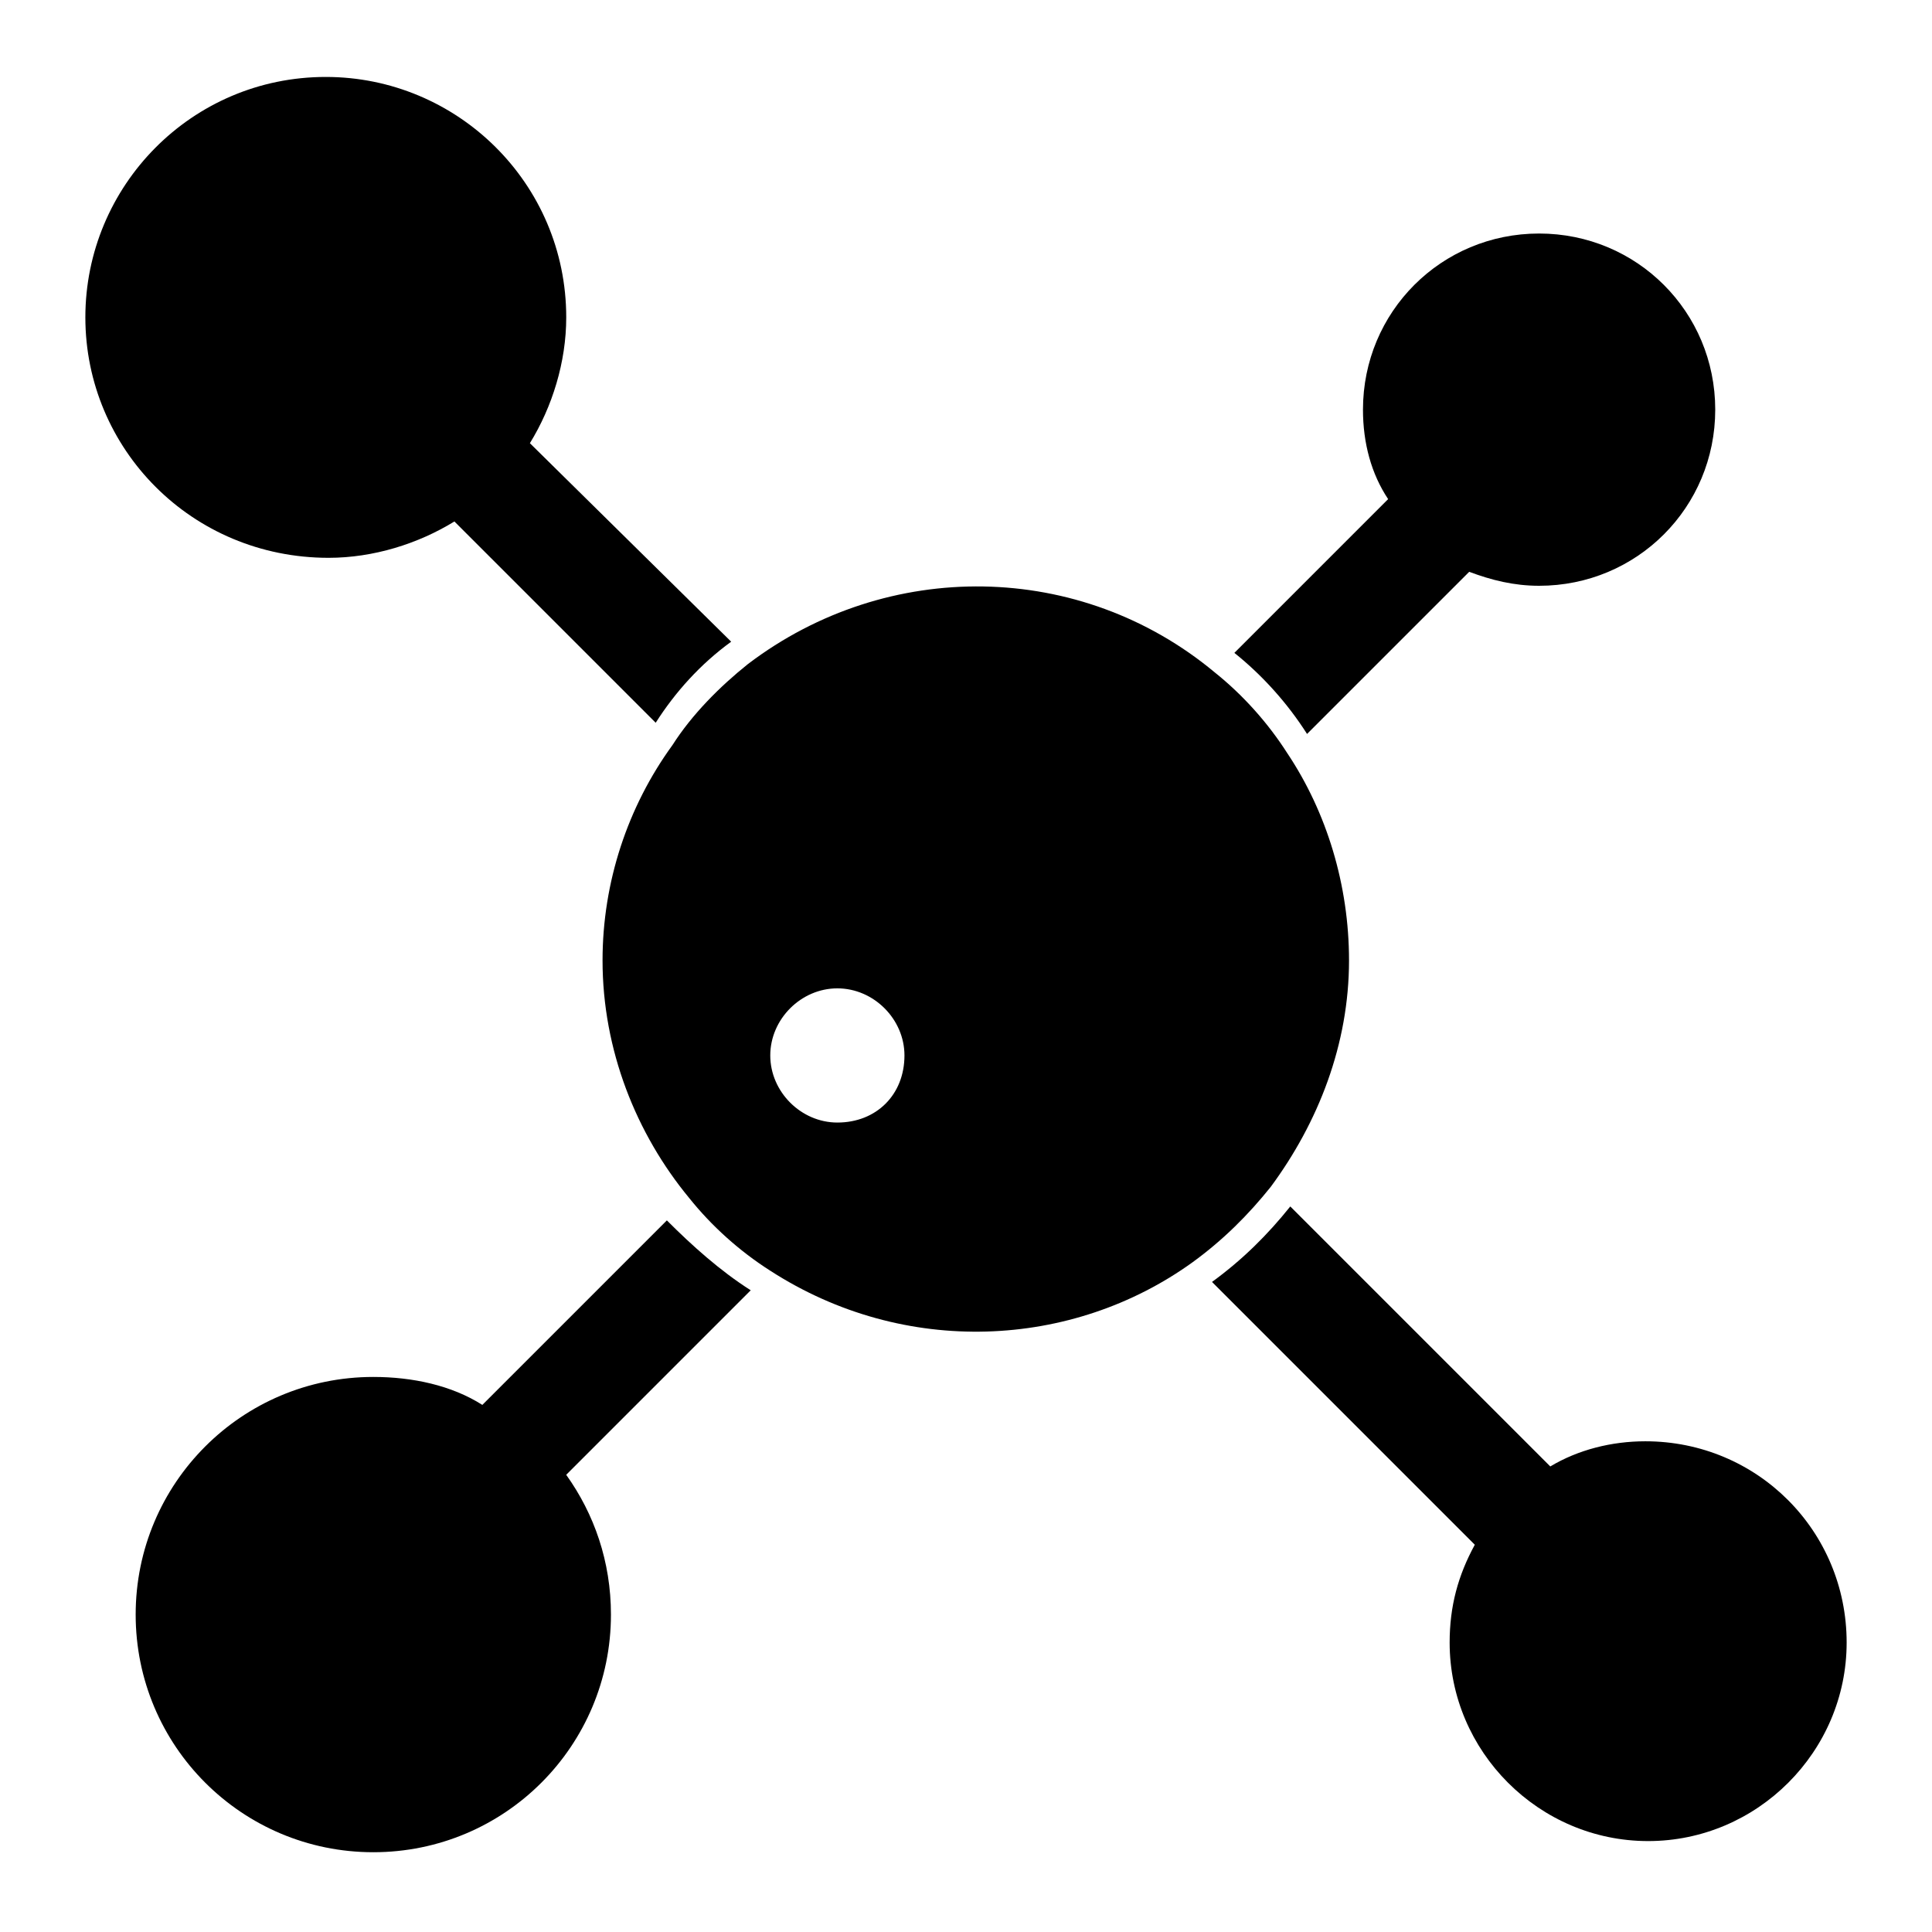 <?xml version="1.0" encoding="UTF-8"?>
<!-- Uploaded to: ICON Repo, www.svgrepo.com, Generator: ICON Repo Mixer Tools -->
<svg fill="#000000" width="800px" height="800px" version="1.1" viewBox="144 144 512 512" xmlns="http://www.w3.org/2000/svg">
 <g>
  <path d="m485.2 343.69c-5.188-8.148-11.855-15.559-19.262-21.484-35.562-29.637-86.684-30.375-123.73-2.223-7.41 5.926-14.816 13.336-20.004 21.484-11.855 16.301-18.523 36.305-18.523 57.051 0 23.707 8.891 45.938 22.969 62.977 5.926 7.41 13.336 14.078 21.484 19.262 35.562 22.969 80.016 20.746 111.88-2.223 8.148-5.926 14.816-12.594 20.746-20.004 12.594-17.039 20.746-37.785 20.746-60.012-0.004-20.008-5.93-39.27-16.301-54.828zm-119.29 97.797c-9.633 0-17.781-8.148-17.781-17.781 0-9.633 8.148-17.781 17.781-17.781 9.633 0 17.781 8.148 17.781 17.781 0 10.371-7.41 17.781-17.781 17.781z"/>
  <path d="m471.12 317.02 40.75-40.75c-4.445-6.668-6.668-14.816-6.668-23.707 0-25.93 20.746-46.676 46.676-46.676 25.93 0 46.676 20.746 46.676 46.676s-20.746 46.676-46.676 46.676c-6.668 0-12.594-1.48-18.523-3.703l-42.973 42.973c-5.184-8.152-11.852-15.562-19.262-21.488z"/>
  <path d="m166.62 228.11c0-34.82 28.152-63.719 63.719-63.719 34.82 0 63.719 28.152 63.719 63.719 0 11.855-3.703 23.707-9.633 33.34l53.344 52.605c-8.148 5.926-14.816 13.336-20.004 21.484l-53.344-53.344c-9.633 5.926-21.484 9.633-33.34 9.633-36.309 0-64.461-28.895-64.461-63.719z"/>
  <path d="m633.38 579.3c0 28.895-23.707 52.605-52.605 52.605-28.895 0-52.605-23.707-52.605-52.605 0-9.633 2.223-17.781 6.668-25.93l-69.645-69.645c8.148-5.926 14.816-12.594 20.746-20.004l68.902 68.902c7.41-4.445 16.301-6.668 25.191-6.668 29.637-0.004 53.348 23.707 53.348 53.344z"/>
  <path d="m342.95 485.94-48.898 48.898c7.41 10.371 11.855 22.969 11.855 37.043 0 34.82-28.152 62.977-62.977 62.977-34.82 0-62.977-28.152-62.977-62.977 0-34.82 28.152-62.977 62.977-62.977 10.371 0 20.746 2.223 28.895 7.41l48.898-48.898c6.668 6.672 14.078 13.34 22.227 18.523z"/>
 </g>
</svg>